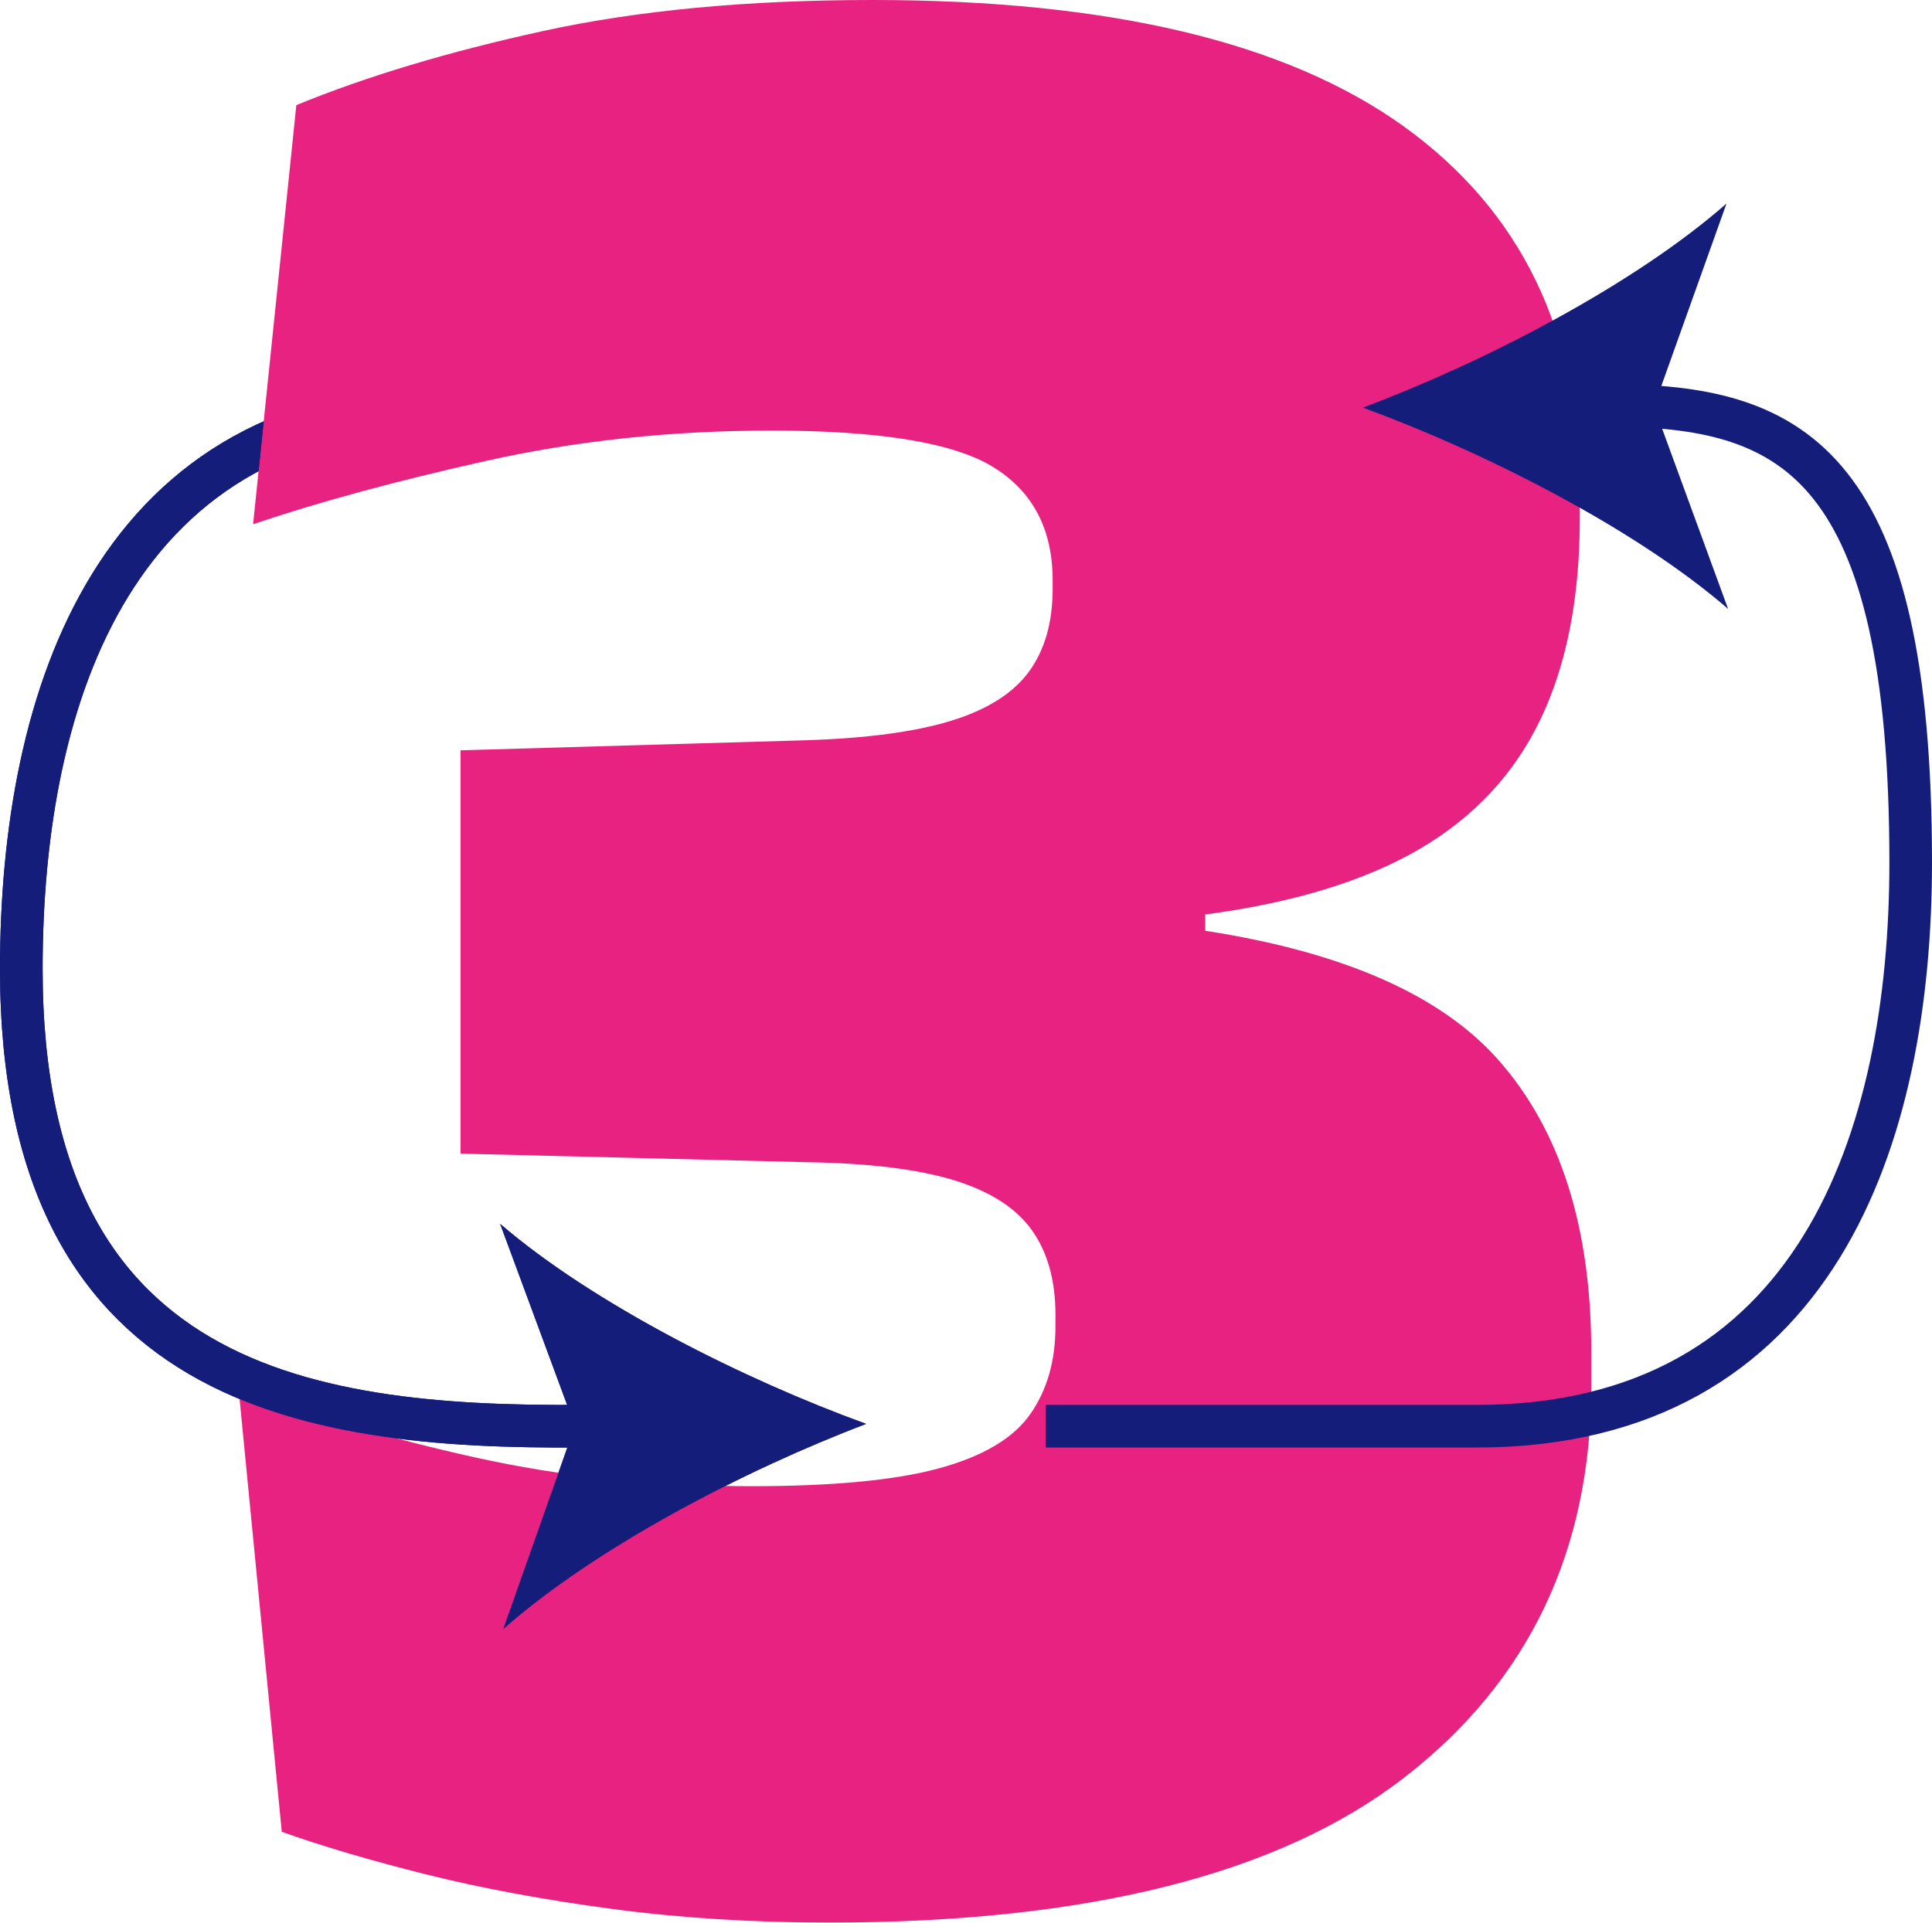 <svg xmlns="http://www.w3.org/2000/svg" xmlns:xlink="http://www.w3.org/1999/xlink" id="Livello_2" data-name="Livello 2" viewBox="0 0 220.3 219.29"><defs><style> .cls-1 { clip-path: url(#clippath); } .cls-2, .cls-3 { fill: none; } .cls-2, .cls-4, .cls-5 { stroke-width: 0px; } .cls-3 { stroke: #141e7a; stroke-miterlimit: 10; stroke-width: 4.86px; } .cls-4 { fill: #141e7a; } .cls-5 { fill: #e82281; } </style><clipPath id="clippath"><path class="cls-2" d="m-2,41.79v146.03h102.75V41.79H-2Zm64.57,6.86l-1,1h-9.6c-8.73,0-16.28,1.82-22.62,5.4l.84-8.15c6.37-2.73,13.64-4.11,21.78-4.11h9.6l1,1v4.86Z"></path></clipPath></defs><g id="Livello_8" data-name="Livello 8"><g><g><path class="cls-3" d="m69.41,162.63c-31.97.52-66.98-2.76-66.98-52.11,0-31.16,10.6-64.29,49.53-64.29h9.6"></path><path class="cls-4" d="m98.75,162.4c-13.84-5.02-31.04-13.63-41.72-22.81l8.53,23.06-8.19,23.18c10.55-9.34,27.61-18.2,41.38-23.42Z"></path></g><path class="cls-5" d="m170.86,120.9c-6.56-7.43-17.75-12.32-33.43-14.74v-1.86c9.96-1.31,18.07-3.78,24.31-7.39,6.24-3.62,10.87-8.54,13.88-14.79,3.01-6.24,4.52-13.9,4.52-23v-3.28c0-17.96-6.68-31.76-20.04-41.4C146.74,4.82,126.54,0,99.49,0c-14.24,0-26.75,1.18-37.53,3.53-10.79,2.36-20.18,5.18-28.17,8.46l-4.93,47.8c7.45-2.52,16.31-4.93,26.61-7.23,10.29-2.3,21.13-3.45,32.53-3.45,12.37,0,20.81,1.4,25.3,4.19,4.49,2.79,6.73,7.09,6.73,12.89v.99c0,3.83-.91,6.98-2.71,9.44-1.81,2.46-4.76,4.33-8.87,5.59-4.11,1.26-9.61,2-16.51,2.22l-39.43,1.15v46l39.59.98c7.01.11,12.57.8,16.67,2.05,4.11,1.26,7.06,3.15,8.87,5.67,1.81,2.52,2.71,5.75,2.71,9.69v1.31c0,3.94-.96,7.29-2.88,10.02-1.91,2.74-5.37,4.79-10.35,6.16-4.99,1.37-12.13,2.05-21.44,2.05-11.17,0-21.68-1.09-31.54-3.29-9.86-2.19-18.84-4.82-26.94-7.88l4.93,50.59c4.6,1.64,10.07,3.26,16.43,4.85s13.41,2.9,21.19,3.94c7.77,1.04,16.04,1.56,24.8,1.56,29.45,0,51.3-5.5,65.54-16.51,14.23-11.01,21.36-25.92,21.36-44.76v-3.78c0-14.23-3.53-25.35-10.6-33.34Z"></path><g><path class="cls-3" d="m184.75,46.24c19.66.33,33.12,6.71,33.12,52.14,0,31.16-10.6,64.29-49.53,64.29h-49.09"></path><path class="cls-4" d="m155.41,46.49c13.83,5.07,30.99,13.74,41.64,22.96l-8.45-23.09,8.27-23.15c-10.58,9.3-27.67,18.11-41.46,23.28Z"></path></g><g class="cls-1"><g><path class="cls-3" d="m69.41,162.63c-31.97.52-66.98-2.76-66.98-52.11,0-31.16,10.6-64.29,49.53-64.29h9.6"></path><path class="cls-4" d="m98.75,162.4c-13.84-5.02-31.04-13.63-41.72-22.81l8.53,23.06-8.19,23.18c10.55-9.34,27.61-18.2,41.38-23.42Z"></path></g></g></g></g></svg>
